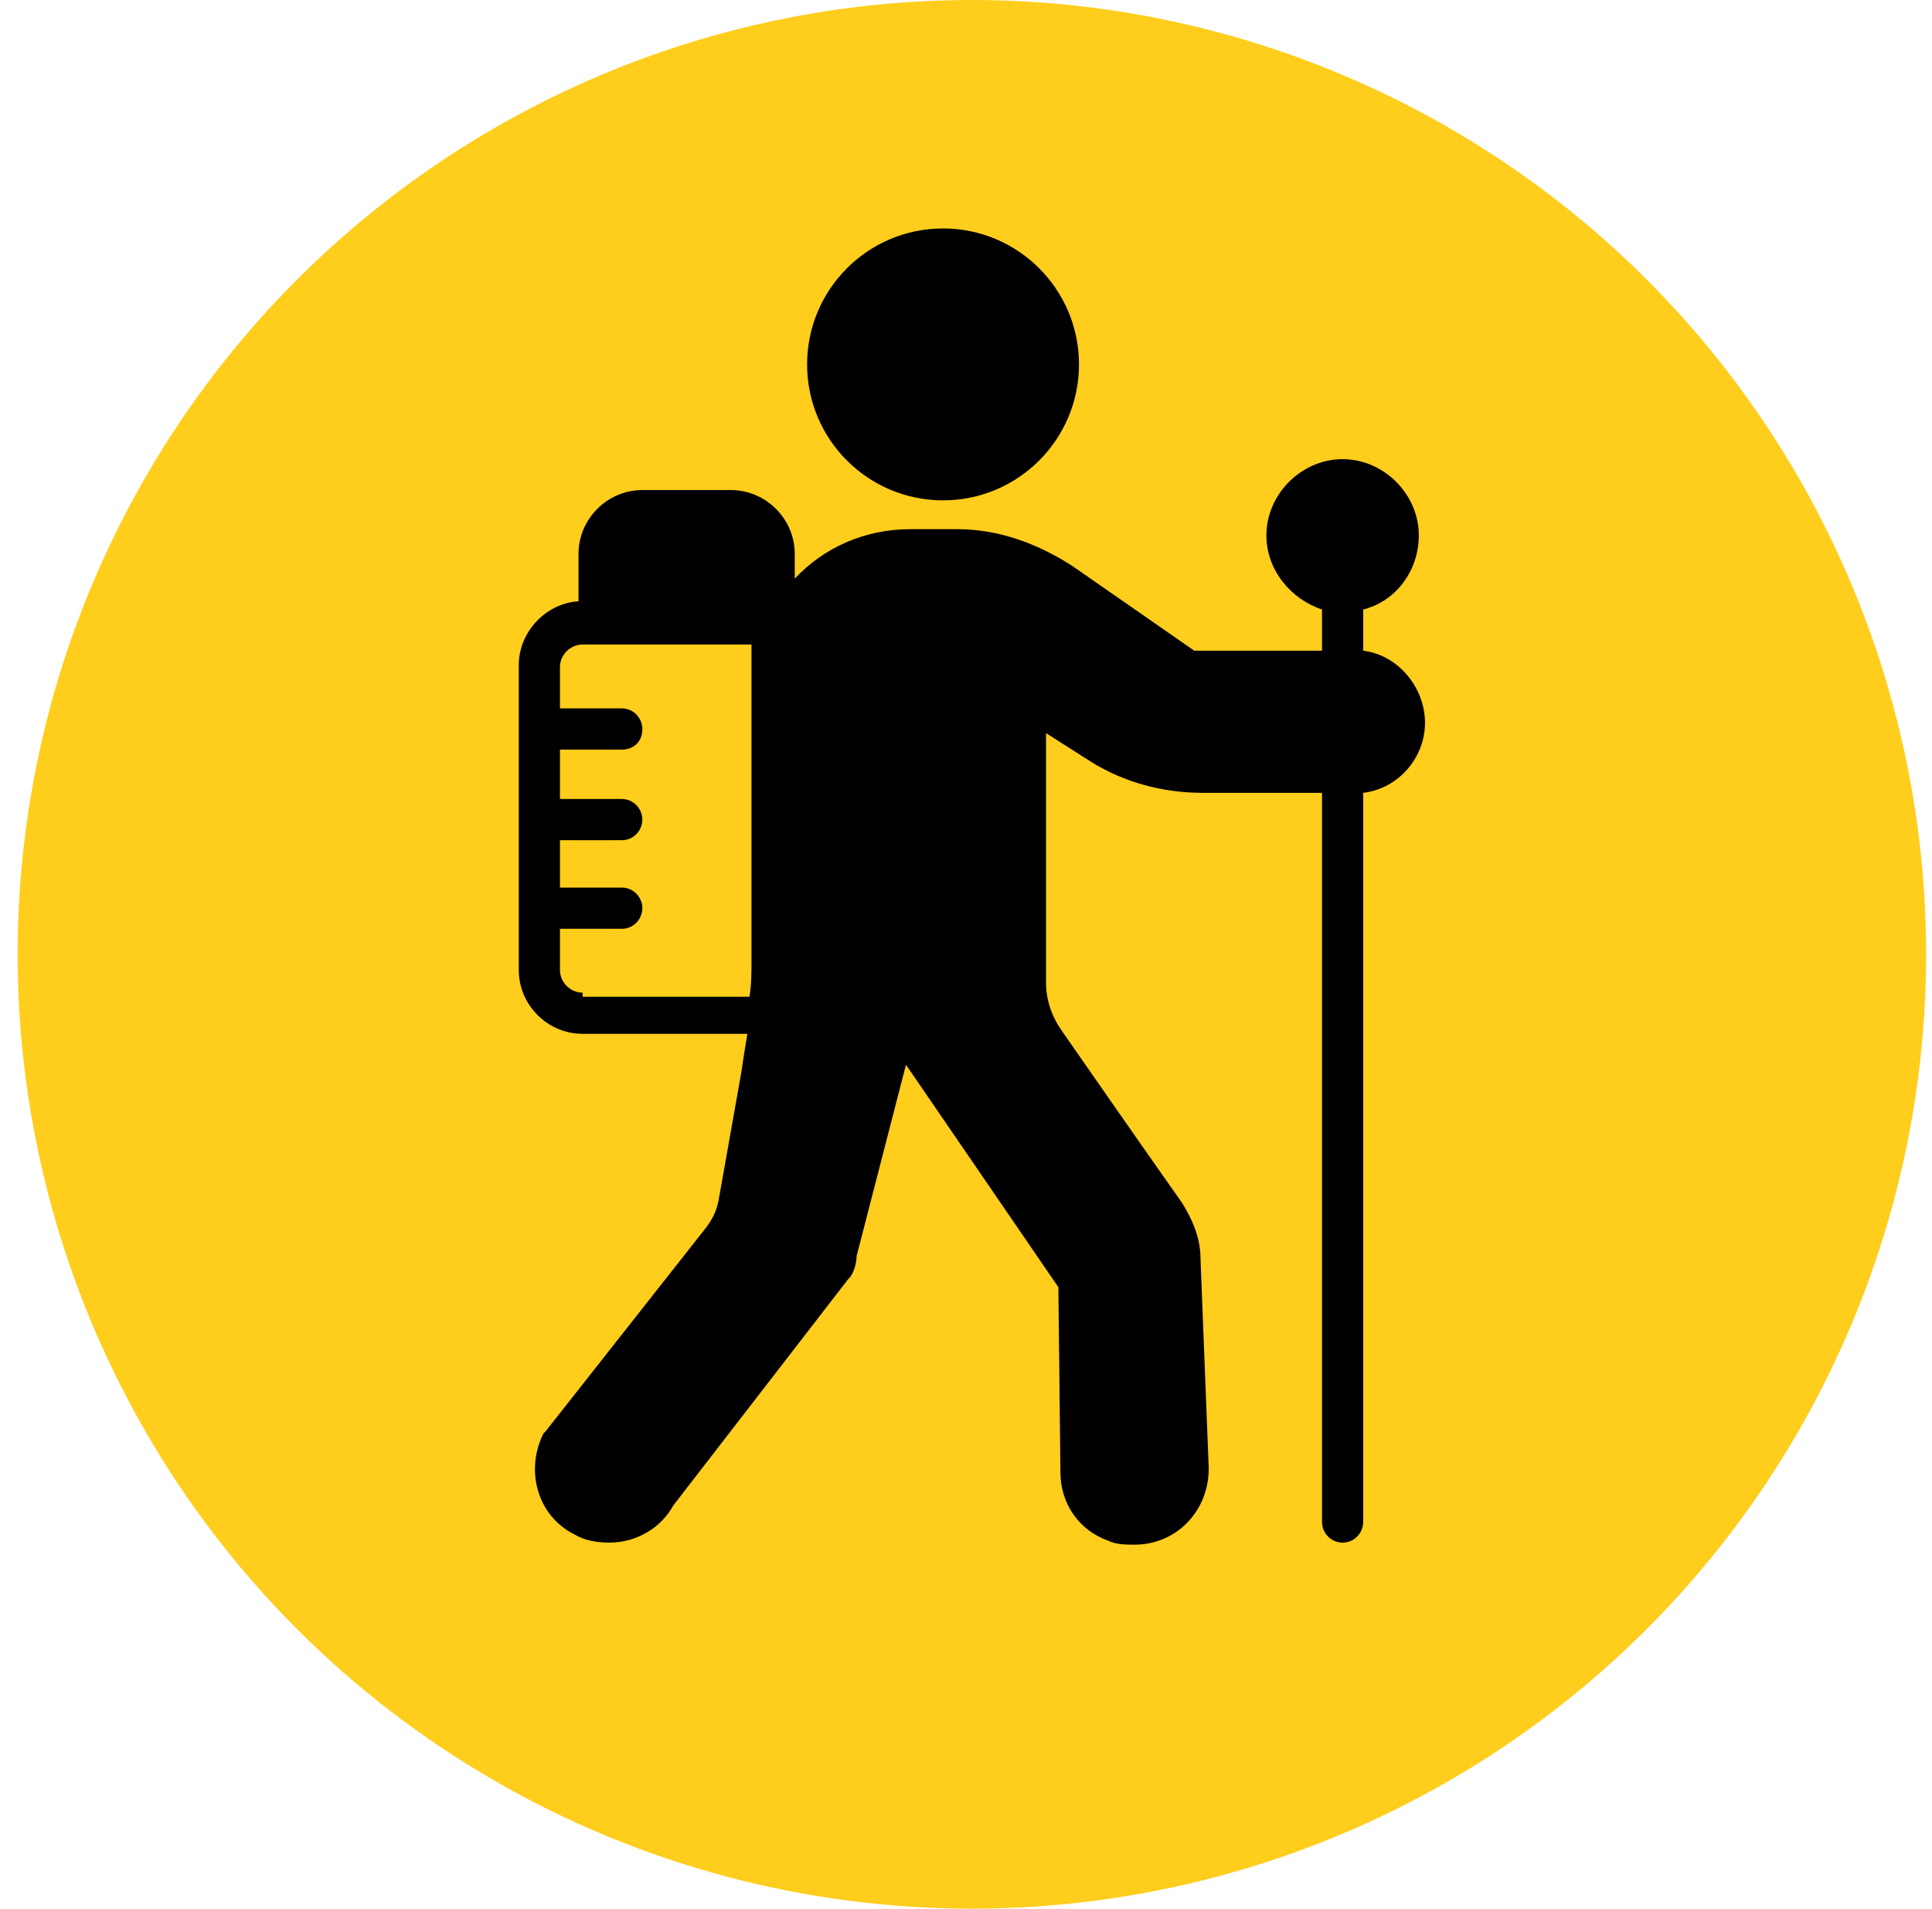 <svg xmlns="http://www.w3.org/2000/svg" fill="none" viewBox="0 0 83 82" height="82" width="83">
<circle fill="#FFCD1C" r="40.995" cy="40.995" cx="41.753"></circle>
<path fill="black" d="M40.514 21.493C43.739 21.493 46.354 18.879 46.354 15.653C46.354 12.428 43.739 9.814 40.514 9.814C37.289 9.814 34.674 12.428 34.674 15.653C34.674 18.879 37.289 21.493 40.514 21.493Z"></path>
<path fill="black" d="M58.564 27.953V26.183C59.98 25.829 60.953 24.502 60.953 22.997C60.953 21.228 59.449 19.724 57.679 19.724C55.91 19.724 54.406 21.228 54.406 22.997C54.406 24.502 55.468 25.74 56.795 26.183V27.953H51.309L46.088 24.325C44.584 23.351 42.903 22.732 41.133 22.732H39.098C37.152 22.732 35.382 23.528 34.143 24.856V23.794C34.143 22.29 32.904 21.051 31.4 21.051H27.596C26.091 21.051 24.853 22.29 24.853 23.794V25.829C23.437 25.917 22.287 27.156 22.287 28.572V41.667C22.287 43.172 23.525 44.41 25.029 44.41H32.108C32.02 44.941 31.931 45.472 31.843 46.091L30.869 51.577C30.781 52.02 30.604 52.374 30.338 52.728L23.437 61.487L23.348 61.576C22.552 63.169 23.083 65.115 24.676 65.912C25.118 66.177 25.649 66.265 26.18 66.265C27.33 66.265 28.392 65.646 28.923 64.673L36.444 54.94L36.532 54.851C36.709 54.586 36.798 54.232 36.798 53.966L38.921 45.737L45.469 55.294L45.557 63.257C45.557 64.584 46.354 65.734 47.593 66.177C47.947 66.354 48.389 66.354 48.743 66.354C50.513 66.354 51.928 64.938 51.928 63.08L51.574 54.055C51.574 53.17 51.22 52.374 50.778 51.666C49.274 49.542 45.646 44.322 45.646 44.322C45.203 43.702 44.938 42.995 44.938 42.198V31.492L46.885 32.731C48.3 33.615 49.982 34.058 51.663 34.058H56.795V65.381C56.795 65.823 57.149 66.265 57.679 66.265C58.21 66.265 58.564 65.823 58.564 65.381V34.058C60.069 33.881 61.219 32.554 61.219 31.049C61.219 29.545 60.069 28.13 58.564 27.953ZM25.029 42.641C24.499 42.641 24.056 42.198 24.056 41.667V39.898H26.711C27.242 39.898 27.596 39.455 27.596 39.013C27.596 38.57 27.242 38.128 26.711 38.128H24.056V36.093H26.711C27.242 36.093 27.596 35.651 27.596 35.208C27.596 34.766 27.242 34.323 26.711 34.323H24.056V32.2H26.711C27.242 32.2 27.596 31.846 27.596 31.315C27.596 30.872 27.242 30.43 26.711 30.43H24.056V28.66C24.056 28.13 24.499 27.687 25.029 27.687H32.285V41.225C32.285 41.756 32.285 42.287 32.197 42.818H25.029V42.641Z"></path>
</svg>
